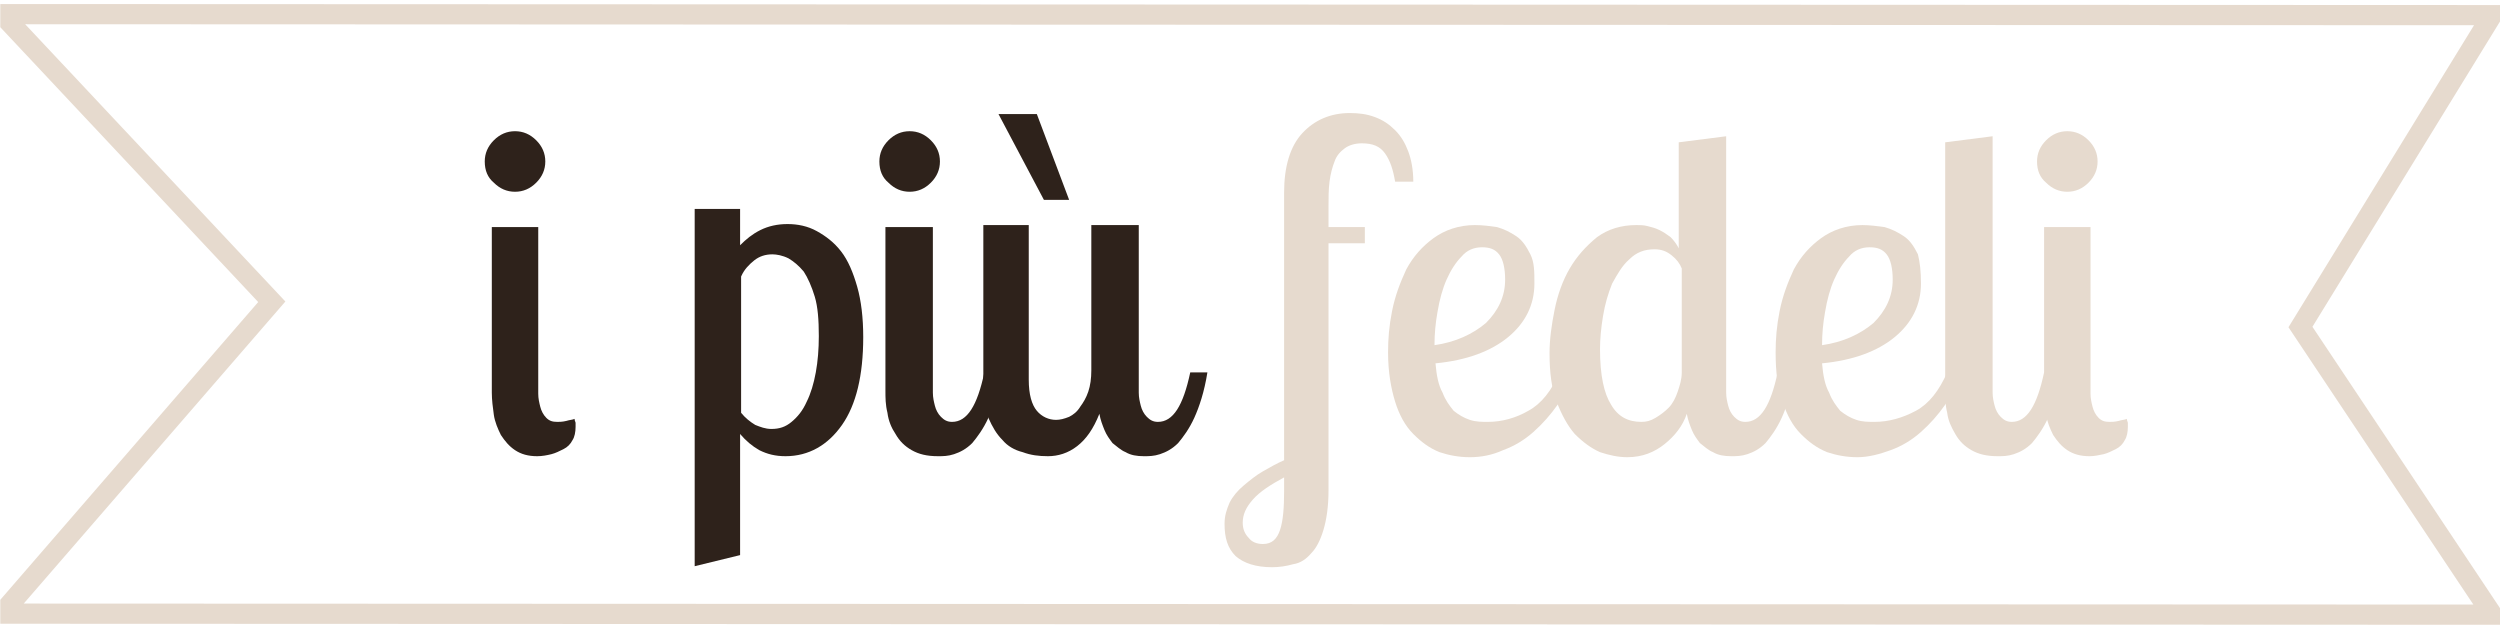 <?xml version="1.0" encoding="utf-8"?>
<!-- Generator: Adobe Illustrator 28.1.0, SVG Export Plug-In . SVG Version: 6.00 Build 0)  -->
<svg version="1.1" id="Livello_1" xmlns="http://www.w3.org/2000/svg" xmlns:xlink="http://www.w3.org/1999/xlink" x="0px" y="0px"
	 viewBox="0 0 247.7 61.9" style="enable-background:new 0 0 247.7 61.9;" xml:space="preserve">
<style type="text/css">
	.st0{enable-background:new    ;}
	.st1{fill:#2E221B;}
	.st2{fill:#E6DACE;}
	.st3{fill:none;stroke:#E6DACE;stroke-width:2;stroke-miterlimit:10;}
</style>
<g id="Raggruppa_1033" transform="translate(-53.271 -1016)">
	<g class="st0">
		<path class="st1" d="M101.3,1032c0-0.8,0.3-1.5,0.9-2.1c0.6-0.6,1.3-0.9,2.1-0.9c0.8,0,1.5,0.3,2.1,0.9c0.6,0.6,0.9,1.3,0.9,2.1
			c0,0.8-0.3,1.5-0.9,2.1c-0.6,0.6-1.3,0.9-2.1,0.9c-0.8,0-1.5-0.3-2.1-0.9C101.6,1033.6,101.3,1032.9,101.3,1032z M106.6,1038.5
			v15.3c0,0.4,0,0.8,0,1.2c0,0.5,0.1,0.9,0.2,1.3c0.1,0.4,0.3,0.8,0.6,1.1s0.6,0.4,1.1,0.4c0.2,0,0.5,0,0.9-0.1
			c0.3-0.1,0.6-0.1,0.8-0.2c0,0.2,0.1,0.3,0.1,0.4c0,0.1,0,0.3,0,0.4c0,0.5-0.1,1-0.3,1.3c-0.2,0.4-0.5,0.7-0.9,0.9
			c-0.4,0.2-0.8,0.4-1.2,0.5c-0.4,0.1-0.9,0.2-1.4,0.2c-0.9,0-1.6-0.2-2.2-0.6c-0.6-0.4-1-0.9-1.4-1.5c-0.3-0.6-0.6-1.3-0.7-2
			c-0.1-0.7-0.2-1.5-0.2-2.2v-16.4H106.6z"/>
		<path class="st1" d="M126.6,1036.8l0,3.5c0.6-0.6,1.2-1.1,2-1.5c0.8-0.4,1.7-0.6,2.7-0.6c1,0,2,0.2,2.9,0.7c0.9,0.5,1.7,1.1,2.4,2
			c0.7,0.9,1.2,2.1,1.6,3.5c0.4,1.4,0.6,3.1,0.6,5c0,3.8-0.7,6.7-2.1,8.7s-3.3,3.1-5.6,3.1c-1,0-1.8-0.2-2.6-0.6
			c-0.7-0.4-1.3-0.9-1.9-1.6v12l-4.5,1.1v-35.4H126.6z M129.8,1041.2c-0.7,0-1.3,0.2-1.8,0.6c-0.5,0.4-1,0.9-1.3,1.6v13.5
			c0.4,0.5,0.9,0.9,1.4,1.2c0.5,0.2,1,0.4,1.6,0.4c0.8,0,1.4-0.2,2-0.7c0.6-0.5,1.1-1.1,1.5-2c0.4-0.8,0.7-1.8,0.9-2.9
			c0.2-1.1,0.3-2.3,0.3-3.6c0-1.6-0.1-2.9-0.4-3.9c-0.3-1-0.7-1.9-1.1-2.5c-0.5-0.6-1-1-1.5-1.3
			C130.8,1041.3,130.2,1041.2,129.8,1041.2z"/>
		<path class="st1" d="M140.4,1032c0-0.8,0.3-1.5,0.9-2.1c0.6-0.6,1.3-0.9,2.1-0.9c0.8,0,1.5,0.3,2.1,0.9c0.6,0.6,0.9,1.3,0.9,2.1
			c0,0.8-0.3,1.5-0.9,2.1c-0.6,0.6-1.3,0.9-2.1,0.9c-0.8,0-1.5-0.3-2.1-0.9C140.7,1033.6,140.4,1032.9,140.4,1032z M145.7,1038.5
			v15.3c0,0.3,0,0.7,0,1.1c0,0.5,0.1,0.9,0.2,1.3c0.1,0.4,0.3,0.8,0.6,1.1c0.3,0.3,0.6,0.5,1.1,0.5c1.5,0,2.5-1.6,3.2-4.9h1.7
			c-0.3,1.9-0.8,3.4-1.3,4.5c-0.5,1.1-1.1,1.9-1.6,2.5c-0.6,0.6-1.2,0.9-1.8,1.1c-0.6,0.2-1.1,0.2-1.6,0.2c-1.1,0-1.9-0.2-2.6-0.6
			c-0.7-0.4-1.2-0.9-1.6-1.6c-0.4-0.6-0.7-1.3-0.8-2.1c-0.2-0.8-0.2-1.5-0.2-2.2v-16.2H145.7z"/>
		<path class="st1" d="M166.1,1038.5v15.3c0,0.3,0,0.7,0,1.1c0,0.5,0.1,0.9,0.2,1.3c0.1,0.4,0.3,0.8,0.6,1.1
			c0.3,0.3,0.6,0.5,1.1,0.5c1.5,0,2.5-1.6,3.2-4.9h1.7c-0.3,1.9-0.8,3.4-1.3,4.5c-0.5,1.1-1.1,1.9-1.6,2.5c-0.6,0.6-1.2,0.9-1.8,1.1
			c-0.6,0.2-1.1,0.2-1.6,0.2c-0.7,0-1.3-0.1-1.8-0.4c-0.5-0.2-0.9-0.6-1.3-0.9c-0.3-0.4-0.6-0.8-0.8-1.3c-0.2-0.5-0.4-1-0.5-1.6
			c-0.6,1.5-1.3,2.5-2.2,3.2c-0.9,0.7-1.9,1-2.9,1c-0.9,0-1.7-0.1-2.5-0.4c-0.8-0.2-1.5-0.6-2-1.2c-0.6-0.6-1-1.3-1.4-2.2
			c-0.3-0.9-0.5-2-0.5-3.3v-15.8h4.5v15.3c0,1.5,0.3,2.5,0.8,3.1c0.5,0.6,1.2,0.9,1.9,0.9c0.4,0,0.8-0.1,1.3-0.3
			c0.4-0.2,0.8-0.5,1.1-1c0.3-0.4,0.6-0.9,0.8-1.5c0.2-0.6,0.3-1.3,0.3-2.1v-14.4H166.1z M159.2,1035.8h-2.5l-4.5-8.5h3.8
			L159.2,1035.8z"/>
	</g>
	<g class="st0">
		<path class="st2" d="M184.9,1038.5h3.6v1.6h-3.6v24.5c0,1.6-0.2,2.9-0.5,3.9c-0.3,1-0.7,1.8-1.2,2.3c-0.5,0.6-1.1,1-1.8,1.1
			c-0.7,0.2-1.4,0.3-2.1,0.3c-1.6,0-2.8-0.4-3.6-1.1c-0.8-0.8-1.1-1.8-1.1-3.2c0-0.8,0.2-1.4,0.5-2.1c0.3-0.6,0.8-1.2,1.4-1.7
			c0.6-0.5,1.2-1,1.9-1.4s1.4-0.8,2.1-1.1v-26.5c0-2.6,0.6-4.6,1.8-5.9c1.2-1.3,2.8-2,4.7-2c0.9,0,1.7,0.1,2.5,0.4
			c0.8,0.3,1.4,0.7,2,1.3c0.6,0.6,1,1.3,1.3,2.1c0.3,0.8,0.5,1.8,0.5,3h-1.8c-0.2-1.2-0.5-2.1-1-2.8c-0.5-0.7-1.2-1-2.3-1
			c-0.7,0-1.3,0.2-1.7,0.5c-0.4,0.3-0.8,0.7-1,1.3c-0.2,0.5-0.4,1.2-0.5,2c-0.1,0.8-0.1,1.6-0.1,2.5V1038.5z M178.4,1069.9
			c0.9,0,1.4-0.5,1.7-1.4s0.4-2.2,0.4-3.8v-1.4c-1.3,0.7-2.4,1.4-3.1,2.2c-0.7,0.8-1,1.5-1,2.3c0,0.6,0.2,1.1,0.6,1.5
			C177.3,1069.7,177.8,1069.9,178.4,1069.9z"/>
		<path class="st2" d="M205.3,1044.1c0,2.1-0.9,3.9-2.6,5.3c-1.7,1.4-4.1,2.3-7.2,2.6c0.1,1.2,0.3,2.2,0.7,2.9
			c0.3,0.8,0.7,1.3,1.1,1.8c0.5,0.4,1,0.7,1.6,0.9s1.2,0.2,1.8,0.2c1.4,0,2.8-0.4,4-1.1c1.3-0.7,2.3-2,3.1-3.8h1.4
			c-0.4,1.1-0.9,2.2-1.6,3.2c-0.7,1-1.5,1.9-2.4,2.7c-0.9,0.8-1.9,1.4-3,1.8c-1.1,0.5-2.2,0.7-3.3,0.7c-1.1,0-2.1-0.2-3-0.5
			c-1-0.4-1.8-1-2.6-1.8c-0.8-0.8-1.4-1.9-1.8-3.2s-0.7-2.9-0.7-4.9c0-1.3,0.1-2.6,0.4-4.1c0.3-1.5,0.8-2.8,1.4-4.1
			c0.7-1.3,1.6-2.3,2.7-3.1c1.1-0.8,2.5-1.3,4.1-1.3c0.8,0,1.5,0.1,2.2,0.2c0.7,0.2,1.3,0.5,1.9,0.9c0.6,0.4,1,1,1.4,1.8
			S205.3,1042.9,205.3,1044.1z M195.4,1050.2c2.1-0.3,3.8-1.1,5.1-2.2c1.2-1.2,1.9-2.6,1.9-4.3c0-1.1-0.2-2-0.6-2.5
			c-0.4-0.5-0.9-0.7-1.7-0.7c-0.8,0-1.5,0.3-2,0.9c-0.6,0.6-1.1,1.4-1.5,2.3c-0.4,0.9-0.7,2-0.9,3.2
			C195.5,1048,195.4,1049.1,195.4,1050.2z"/>
		<path class="st2" d="M224.3,1029.5v24.3c0,0.3,0,0.7,0,1.1c0,0.5,0.1,0.9,0.2,1.3c0.1,0.4,0.3,0.8,0.6,1.1
			c0.3,0.3,0.6,0.5,1.1,0.5c1.5,0,2.5-1.6,3.2-4.9h1.7c-0.3,1.9-0.8,3.4-1.3,4.5c-0.5,1.1-1.1,1.9-1.6,2.5c-0.6,0.6-1.2,0.9-1.8,1.1
			c-0.6,0.2-1.1,0.2-1.6,0.2c-0.7,0-1.3-0.1-1.8-0.4c-0.5-0.2-0.9-0.6-1.3-0.9c-0.3-0.4-0.6-0.8-0.8-1.3s-0.4-1-0.5-1.6
			c-0.4,1.2-1.2,2.2-2.2,3c-1,0.8-2.2,1.3-3.7,1.3c-0.9,0-1.8-0.2-2.7-0.5c-0.9-0.4-1.7-1-2.5-1.8c-0.7-0.8-1.3-1.9-1.8-3.2
			c-0.5-1.3-0.7-2.9-0.7-4.8c0-1.4,0.2-2.8,0.5-4.3c0.3-1.5,0.8-2.9,1.5-4.1c0.7-1.2,1.6-2.2,2.7-3.1c1.1-0.8,2.4-1.2,3.9-1.2
			c0.4,0,0.7,0,1.1,0.1c0.4,0.1,0.8,0.2,1.2,0.4c0.4,0.2,0.7,0.4,1.1,0.7c0.3,0.3,0.6,0.7,0.8,1.1v-10.5L224.3,1029.5z
			 M215.9,1057.8c0.5,0,0.9-0.1,1.4-0.4s0.9-0.6,1.3-1c0.4-0.4,0.7-1,0.9-1.6c0.2-0.6,0.4-1.2,0.4-1.9v-10.3c-0.2-0.5-0.5-0.9-1-1.3
			s-1-0.6-1.7-0.6c-1,0-1.8,0.3-2.5,1c-0.7,0.6-1.2,1.5-1.7,2.4c-0.4,1-0.7,2-0.9,3.2c-0.2,1.2-0.3,2.3-0.3,3.3
			c0,2.6,0.4,4.4,1.1,5.5C213.6,1057.3,214.6,1057.8,215.9,1057.8z"/>
		<path class="st2" d="M243.6,1044.1c0,2.1-0.9,3.9-2.6,5.3c-1.7,1.4-4.1,2.3-7.2,2.6c0.1,1.2,0.3,2.2,0.7,2.9
			c0.3,0.8,0.7,1.3,1.1,1.8c0.5,0.4,1,0.7,1.6,0.9s1.2,0.2,1.8,0.2c1.4,0,2.8-0.4,4.1-1.1c1.3-0.7,2.3-2,3.1-3.8h1.4
			c-0.4,1.1-0.9,2.2-1.6,3.2c-0.7,1-1.5,1.9-2.4,2.7s-1.9,1.4-3,1.8s-2.2,0.7-3.3,0.7c-1.1,0-2.1-0.2-3-0.5c-1-0.4-1.8-1-2.6-1.8
			c-0.8-0.8-1.4-1.9-1.8-3.2c-0.5-1.3-0.7-2.9-0.7-4.9c0-1.3,0.1-2.6,0.4-4.1s0.8-2.8,1.4-4.1c0.7-1.3,1.6-2.3,2.7-3.1
			c1.1-0.8,2.5-1.3,4.1-1.3c0.7,0,1.5,0.1,2.2,0.2c0.7,0.2,1.3,0.5,1.9,0.9c0.6,0.4,1,1,1.4,1.8
			C243.5,1042,243.6,1042.9,243.6,1044.1z M233.8,1050.2c2.1-0.3,3.8-1.1,5.1-2.2c1.2-1.2,1.9-2.6,1.9-4.3c0-1.1-0.2-2-0.6-2.5
			s-0.9-0.7-1.7-0.7c-0.8,0-1.5,0.3-2,0.9c-0.6,0.6-1.1,1.4-1.5,2.3c-0.4,0.9-0.7,2-0.9,3.2C233.9,1048,233.8,1049.1,233.8,1050.2z"
			/>
		<path class="st2" d="M250.7,1029.5v24.3c0,0.3,0,0.7,0,1.1c0,0.5,0.1,0.9,0.2,1.3s0.3,0.8,0.6,1.1c0.3,0.3,0.6,0.5,1.1,0.5
			c1.5,0,2.5-1.6,3.2-4.9h1.7c-0.3,1.9-0.8,3.4-1.3,4.5c-0.5,1.1-1.1,1.9-1.6,2.5c-0.6,0.6-1.2,0.9-1.8,1.1
			c-0.6,0.2-1.1,0.2-1.6,0.2c-1.1,0-1.9-0.2-2.6-0.6c-0.7-0.4-1.2-0.9-1.6-1.6s-0.7-1.3-0.8-2.1c-0.2-0.8-0.2-1.5-0.2-2.2v-24.6
			L250.7,1029.5z"/>
		<path class="st2" d="M255.1,1032c0-0.8,0.3-1.5,0.9-2.1c0.6-0.6,1.3-0.9,2.1-0.9c0.8,0,1.5,0.3,2.1,0.9c0.6,0.6,0.9,1.3,0.9,2.1
			c0,0.8-0.3,1.5-0.9,2.1c-0.6,0.6-1.3,0.9-2.1,0.9c-0.8,0-1.5-0.3-2.1-0.9C255.4,1033.6,255.1,1032.9,255.1,1032z M260.4,1038.5
			v15.3c0,0.4,0,0.8,0,1.2c0,0.5,0.1,0.9,0.2,1.3s0.3,0.8,0.6,1.1s0.6,0.4,1.1,0.4c0.2,0,0.5,0,0.9-0.1c0.3-0.1,0.6-0.1,0.8-0.2
			c0,0.2,0.1,0.3,0.1,0.4c0,0.1,0,0.3,0,0.4c0,0.5-0.1,1-0.3,1.3c-0.2,0.4-0.5,0.7-0.9,0.9c-0.4,0.2-0.8,0.4-1.2,0.5
			c-0.5,0.1-0.9,0.2-1.4,0.2c-0.9,0-1.6-0.2-2.2-0.6c-0.6-0.4-1-0.9-1.4-1.5c-0.3-0.6-0.6-1.3-0.7-2c-0.1-0.7-0.2-1.5-0.2-2.2v-16.4
			H260.4z"/>
	</g>
	<path id="Tracciato_835" class="st3" d="M281.2,1048.4l18.8-30.6v-0.3l-245.7-0.1v0.9l25.9,27.6l-25.9,29.9v1l245.7,0.1v-0.3
		L281.2,1048.4z"/>
</g>
</svg>
